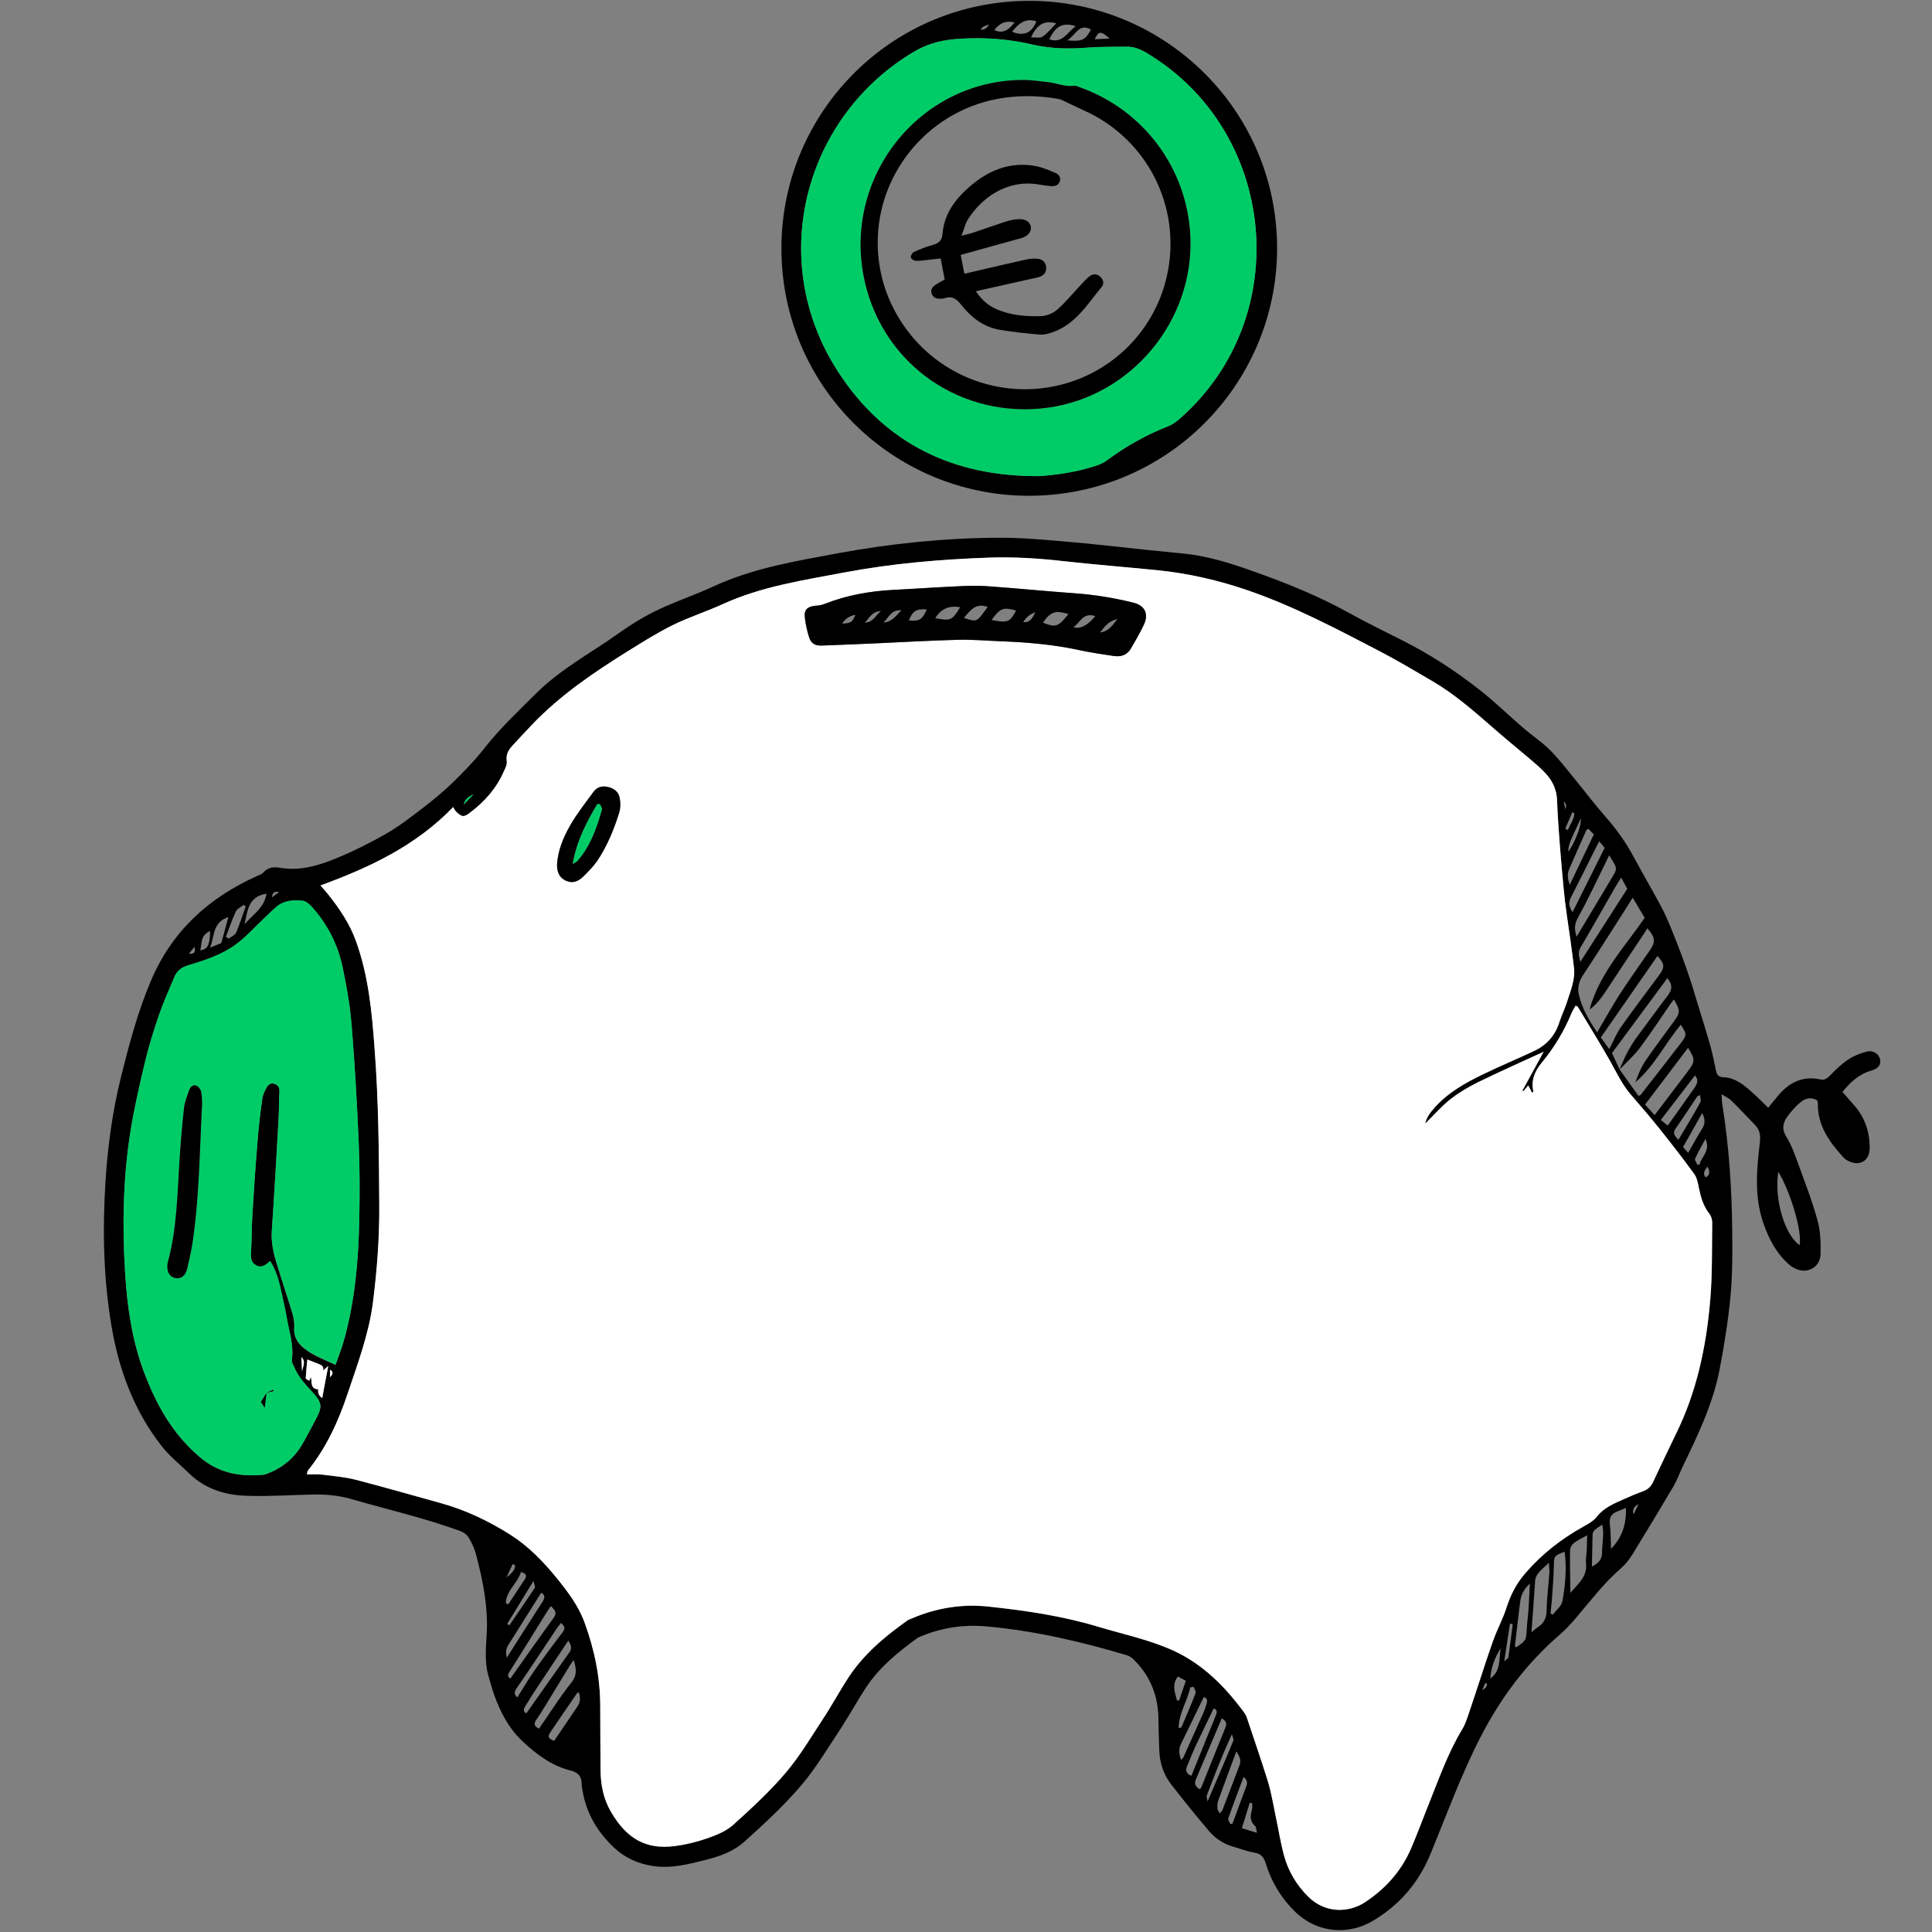 <svg width="500" height="500" viewBox="0 0 500 500" fill="none" xmlns="http://www.w3.org/2000/svg">
<rect x="0" y="0" width="500" height="500" fill="#808080" stroke="none"/>
<g clip-path="url(#clip0_4989_171)">
<path d="M483.101 272.148C481.377 272.611 479.649 273.297 478.184 274.302C476.47 275.426 474.995 276.935 473.532 278.411C472.801 279.148 472.199 279.575 471.093 279.353C466.38 278.328 462.834 280.271 459.965 283.806C459.186 284.734 458.451 285.64 457.613 286.678C456.17 285.285 454.916 283.997 453.57 282.807C451.375 280.83 449.113 278.885 445.953 278.784C444.765 278.74 444.305 278.127 444.09 277.036C443.669 274.933 443.215 272.818 442.66 270.724C441.607 267.063 440.485 263.435 439.364 259.807C438.499 256.889 437.622 254.005 436.621 251.152C435.396 247.656 434.07 244.181 432.676 240.739C431.819 238.594 430.872 236.437 429.778 234.378C427.545 230.226 425.133 226.104 422.889 221.929C420.83 218.082 418.36 214.598 415.461 211.319C412.617 208.098 410.046 204.634 407.282 201.29C405.276 198.834 403.339 196.29 401.081 194.065C399.001 191.977 396.508 190.364 394.289 188.453C390.482 185.192 386.903 181.654 382.957 178.57C376.713 173.64 370.032 169.308 362.9 165.719C358.357 163.419 353.767 161.197 349.305 158.72C341.17 154.194 332.611 150.759 323.866 147.69C318.073 145.626 312.209 143.818 306.041 143.238C302.952 142.937 299.863 142.635 296.763 142.311C289.802 141.583 282.876 140.754 275.902 140.17C270.047 139.663 264.147 139.121 258.305 139.163C244.365 139.241 230.491 140.675 216.798 143.189C205.906 145.225 194.973 147.003 184.772 151.708C180.632 153.629 176.276 155.154 172.093 156.985C167.797 158.87 163.795 161.253 159.987 163.987C152.863 169.026 145.128 173.136 138.846 179.356C134.23 183.947 129.529 188.357 125.475 193.485C123.017 196.657 120.17 199.599 117.27 202.427C114.86 204.771 112.252 206.932 109.59 208.981C106.496 211.346 103.424 213.757 100.069 215.692C95.819 218.138 91.349 220.356 86.84 222.203C82.264 224.083 77.473 225.455 72.41 224.569C70.811 224.305 69.317 224.436 68.148 225.827C67.759 226.235 67.138 226.448 66.585 226.685C53.989 232.31 44.453 241.027 39.034 253.885C35.645 261.86 33.426 270.248 31.342 278.626C29.114 287.518 27.891 296.596 27.295 305.763C26.523 318.345 26.75 330.866 28.874 343.286C30.773 354.537 34.713 365.175 41.867 374.278C43.926 376.903 46.611 379.035 49.001 381.363C53.242 385.473 58.528 387.001 64.144 387.123C69.758 387.302 75.395 386.886 81.014 386.784C84.29 386.719 87.537 387.001 90.749 387.91C96.392 389.545 102.107 390.98 107.773 392.605C111.398 393.622 115.043 394.796 118.608 396.036C119.623 396.356 120.754 397.037 121.276 397.898C122.158 399.337 122.889 400.986 123.296 402.652C124.938 409.001 126.254 415.423 125.996 422.098C125.848 425.86 125.317 429.695 126.334 433.455C126.829 435.19 127.301 436.935 127.898 438.649C129.529 443.172 131.694 447.357 135.288 450.693C138.913 454.096 142.84 457.024 147.784 458.243C149.682 458.725 150.559 459.805 150.534 461.732C150.535 462.315 150.669 462.945 150.781 463.53C151.771 469.386 154.72 474.223 158.952 478.198C161.696 480.802 165.077 482.296 168.9 482.913C173.764 483.672 178.329 482.408 182.947 481.257C186.519 480.357 190.019 479.019 192.711 476.567C197.763 472.018 202.817 467.356 207.241 462.19C211.046 457.764 214.068 452.629 217.321 447.745C219.64 444.223 221.683 440.472 223.992 436.927C227.432 431.62 232.248 427.683 237.318 423.985C237.659 423.711 238.087 423.618 238.472 423.434C243.873 421.188 249.551 420.392 255.271 420.908C267.697 422.025 279.822 424.841 291.787 428.426C292.478 428.651 293.118 429.178 293.624 429.714C297.884 433.981 299.794 439.203 299.807 445.165C299.826 447.765 299.946 450.344 300.021 452.946C300.128 456.253 301.126 459.274 303.141 461.865C306.34 465.945 309.573 469.98 312.92 473.906C314.533 475.772 316.549 477.142 318.946 477.857C320.843 478.394 322.735 479.156 324.658 479.46C326.435 479.749 327.079 480.69 327.566 482.234C329.036 487.001 331.548 491.214 335.139 494.718C341.241 500.631 349.281 500.594 355.051 497.257C361.966 493.233 367.075 487.407 370.151 479.942C374.366 469.741 378.102 459.352 383.197 449.481C388.385 439.398 394.985 430.584 403.51 423.182C405.025 421.876 406.42 420.432 407.693 418.909C411.51 414.449 415.04 409.738 419.519 405.851C420.681 404.851 421.658 403.58 422.478 402.272C426.062 396.453 429.557 390.62 433.053 384.732C433.978 383.18 434.594 381.443 435.364 379.798C439.295 371.62 443.304 363.432 445.03 354.419C446.234 348.154 447.249 341.841 447.849 335.475C448.366 329.982 448.357 324.435 448.302 318.909C448.196 307.746 447.494 296.617 445.692 285.57C445.602 284.974 445.625 284.325 445.557 283.192C446.754 283.953 447.555 284.292 448.116 284.885C450.197 286.916 452.198 289.07 454.233 291.179C455.487 292.467 455.651 293.916 455.45 295.705C454.627 302.594 453.994 309.474 456.257 316.249C457.703 320.5 459.661 324.367 463.104 327.33C463.965 328.085 465.187 328.667 466.284 328.81C468.914 329.081 471.077 327.326 471.162 324.538C471.227 321.647 471.148 318.632 470.381 315.861C468.974 310.76 467.069 305.84 465.266 300.9C464.433 298.633 463.624 296.299 462.35 294.27C461.075 292.298 461.374 290.656 462.537 289.018C463.539 287.624 464.695 286.322 466.028 285.214C467.235 284.193 468.778 283.873 470.286 284.763C470.358 285.089 470.477 285.338 470.461 285.595C470.366 291.331 473.461 295.543 477.054 299.518C477.438 299.973 478.004 300.286 478.548 300.553C481.395 301.859 483.822 300.367 483.869 297.207C483.916 292.883 482.586 289.049 479.652 285.814C478.718 284.789 477.862 283.754 476.83 282.582C478.93 279.997 481.154 277.963 484.311 277.067C486.148 276.55 486.863 275.487 486.552 274.137C486.263 272.776 484.758 271.718 483.101 272.148ZM425.649 237.543C420.372 245.171 413.875 252.048 411.383 261.26C413.167 259.992 414.421 258.255 415.609 256.494C418.967 251.365 422.37 246.271 425.784 241.143C425.98 240.855 426.143 240.555 426.328 240.245C428.415 242.579 428.505 243.757 426.938 246.004C424.288 249.823 421.583 253.642 419.032 257.552C417.068 260.655 415.293 263.862 413.325 267.189C411.35 264.218 409.435 261.08 408.606 257.423C408.222 255.746 408.567 254.083 409.594 252.51C413.517 246.584 417.272 240.6 421.094 234.639C421.499 233.973 421.892 233.342 422.539 232.311C423.67 234.214 424.605 235.821 425.649 237.543ZM421.135 230.011C417.129 236.227 413.145 242.431 409.011 248.902C408.59 247.438 408.328 246.425 409.046 245.194C412.125 240.004 415.06 234.744 418.084 229.497C418.5 228.799 418.973 228.101 419.563 227.126C420.171 228.223 420.626 229.061 421.135 230.011ZM418.071 224.174C418.275 224.66 418.193 225.42 417.927 225.853C414.732 231.265 411.47 236.653 408.021 242.408C407.396 240.458 407.444 239.103 408.429 237.383C410.819 233.078 412.898 228.587 415.076 224.188C415.495 223.378 415.88 222.555 416.441 221.344C417.169 222.578 417.75 223.328 418.071 224.174ZM415.277 219.429C412.482 225.039 409.78 230.437 406.973 236.08C406.089 234.753 405.852 233.617 406.539 232.262C408.668 228.109 410.741 223.955 412.826 219.767C413.139 219.201 413.454 218.579 413.884 217.735C414.498 218.497 414.981 219.043 415.277 219.429ZM411.052 214.48C411.481 214.913 411.944 215.358 412.494 215.929C410.464 220.173 408.458 224.351 406.252 228.985C405.698 227.417 405.575 226.227 406.045 225.059C407.499 221.645 409.03 218.276 410.528 214.896C410.598 214.752 410.79 214.688 411.052 214.48ZM405.941 220.418C405.776 219.608 406.13 218.255 407.003 216.358C407.633 215.002 408.253 213.623 409.14 211.756C409.223 213.909 407.742 217.615 405.941 220.418ZM407.437 210.46C407.429 212.129 406.262 213.353 405.752 214.845C405.542 214.696 405.343 214.569 405.11 214.43C405.719 213.029 406.317 211.605 406.904 210.215C407.082 210.297 407.259 210.378 407.437 210.46ZM404.69 207.441C405.317 207.901 405.458 208.564 405.113 209.432C404.947 208.679 404.857 208.139 404.69 207.441ZM122.514 205.613C121.748 206.395 121.005 207.166 120.022 208.191C120.245 207.067 121.075 206.208 122.514 205.613ZM72.225 230.875C71.623 231.301 71.077 231.729 70.373 232.232C70.454 231.045 71.072 230.593 72.225 230.875ZM68.977 231.288C68.392 235.009 65.333 236.748 63.28 239.199C64.06 235.829 64.176 231.998 68.977 231.288ZM63.036 234.208C63.225 234.312 63.402 234.45 63.59 234.554C62.774 236.859 62.047 239.177 61.086 241.413C60.782 242.057 59.822 242.432 59.163 242.914C58.942 242.742 58.687 242.614 58.465 242.442C59.302 240.238 60.039 237.999 61.032 235.887C61.348 235.153 62.353 234.756 63.036 234.208ZM59.11 237.332C58.46 239.696 57.907 241.737 57.269 244.068C56.659 244.303 55.834 244.67 54.388 245.249C55.557 242.054 55.048 238.661 59.11 237.332ZM54.368 240.901C54.357 244.487 53.764 245.63 51.851 245.989C52.334 242.344 52.416 242.11 54.368 240.901ZM50.333 245.02C50.6 246.336 50.42 246.949 48.887 246.821C49.426 246.147 49.816 245.684 50.333 245.02ZM69.715 381.16C69.162 381.397 68.596 381.667 68.001 381.701C61.982 382.188 56.582 381.296 51.627 377.029C44.562 371.02 40.397 363.46 37.212 354.988C34.137 346.686 32.917 338.136 32.385 329.341C31.644 317.315 31.833 305.317 33.68 293.415C34.635 287.269 36.038 281.186 37.473 275.116C38.459 270.953 39.758 266.808 41.158 262.698C42.318 259.368 43.78 256.144 45.141 252.885C45.844 251.272 47.004 250.385 48.752 249.856C53.116 248.521 57.549 247.098 61.256 244.329C63.781 242.402 65.911 239.997 68.251 237.797C69.381 236.73 70.466 235.629 71.651 234.619C73.61 233.017 75.978 232.914 78.306 233.134C79.179 233.217 80.116 234.074 80.764 234.792C84.851 239.336 87.5 244.65 88.724 250.588C89.701 255.312 90.577 260.113 90.958 264.927C91.788 275.161 92.383 285.425 92.82 295.709C93.12 302.505 93.093 309.374 92.967 316.152C92.738 326.67 91.816 337.075 88.926 347.199C88.384 349.207 87.597 351.109 86.817 353.258C83.805 351.837 80.864 350.799 78.457 348.784C76.878 347.456 75.978 345.804 76.143 343.588C76.221 342.413 76.031 341.143 75.693 340.028C74.341 335.566 72.842 331.147 71.5 326.708C70.698 324.038 70.141 321.417 70.339 318.574C71.001 308.903 71.528 299.242 72.088 289.592C72.222 287.253 72.186 284.91 72.308 282.604C72.349 281.585 72.015 280.884 71.101 280.543C70.099 280.189 69.36 280.736 68.964 281.536C68.476 282.435 68.009 283.435 67.878 284.441C67.35 288.107 66.912 291.786 66.653 295.491C66.108 301.858 65.676 308.226 65.311 314.618C65.132 317.618 65.142 320.667 64.997 323.678C64.903 325.111 64.742 326.52 66.116 327.419C67.556 328.341 68.727 327.476 69.903 326.388C72.168 329.969 72.592 333.708 73.445 337.298C73.954 339.47 74.272 341.706 74.769 343.911C75.414 346.601 75.902 349.31 75.514 352.105C75.438 352.585 75.831 353.119 76.046 353.627C77.021 356.076 78.734 358.034 80.493 359.914C83.516 363.161 83.569 363.969 81.421 367.909C80.526 369.585 79.643 371.284 78.715 372.949C76.683 376.723 73.771 379.529 69.715 381.16ZM80.48 356.395C80.294 356.762 80.154 357.05 80.014 357.339C79.682 357.109 79.125 356.875 79.118 356.685C79.192 355.095 79.389 353.529 79.545 351.818C80.713 352.287 81.727 352.663 82.728 353.073C83.395 353.365 83.892 353.822 83.596 354.657C83.88 354.438 84.154 354.197 84.963 353.505C84.356 356.598 83.894 359.123 83.396 361.803C82.587 361.274 82.186 360.549 82.373 359.544C80.277 359.462 80.746 357.767 80.48 356.395ZM78.163 354.976L77.998 351.196C79.286 352.441 78.31 353.712 78.163 354.976ZM85.461 354.433C86.566 355.349 85.872 355.874 85.38 356.415C85.39 355.855 85.423 355.284 85.461 354.433ZM138.066 409.145C138.283 410.124 138.565 410.655 138.414 410.922C136.257 414.2 134.011 417.41 131.809 420.655C131.632 420.517 131.455 420.379 131.278 420.242C133.429 416.716 135.592 413.158 138.066 409.145ZM134.824 406.835C136.107 407.194 136.467 407.716 135.809 408.724C134.401 410.895 132.948 413.032 131.54 415.204C131.329 415.11 131.117 415.017 130.906 414.923C130.955 411.652 133.961 409.8 134.824 406.835ZM131.075 408.236C131.601 407.069 132.138 405.924 132.675 404.78C132.897 404.896 133.098 404.967 133.32 405.083C133.293 406.539 132.123 407.347 131.075 408.236ZM131.604 425.638C134.4 421.194 137.184 416.783 140.073 412.184C141.172 412.797 141 413.601 140.411 414.521C138.472 417.501 136.611 420.471 134.695 423.44C133.586 425.191 132.489 426.908 131.16 429.014C130.784 427.528 131.015 426.557 131.604 425.638ZM131.739 432.845C132.734 431.205 133.795 429.643 134.778 428.036C137.112 424.312 139.423 420.599 141.724 416.864C141.944 416.509 142.208 416.189 142.588 415.646C143.544 416.661 144.238 417.357 143.386 418.54C139.6 423.762 135.892 429.031 132.092 434.398C131.435 434.129 131.357 433.5 131.739 432.845ZM133.658 436.981C134.695 435.487 135.71 434.003 136.736 432.486C139.192 428.843 141.626 425.154 144.049 421.499C144.394 421.001 144.762 420.548 145.175 420.018C146.181 420.786 146.337 421.462 145.59 422.457C143.05 425.751 140.589 429.092 138.227 432.468C136.684 434.648 135.386 436.933 133.896 439.282C132.913 438.503 133.139 437.756 133.658 436.981ZM135.939 441.582C136.876 440.053 137.824 438.489 138.85 436.972C141.539 432.885 144.283 428.799 147.063 424.612C147.773 425.633 148.149 426.536 147.332 427.676C143.624 432.888 139.95 438.112 136.207 443.425C135.221 442.813 135.58 442.17 135.939 441.582ZM139.509 447.372C138.465 446.872 138.038 446.27 138.651 445.284C139.137 444.497 139.722 443.745 140.22 442.925C142.637 438.967 145.054 435.009 147.471 431.052C147.69 430.697 147.944 430.354 148.44 429.59C149.28 432.048 149.306 433.673 147.825 435.518C145.346 438.589 143.221 441.936 140.974 445.202C140.468 445.887 140.028 446.597 139.509 447.372ZM143.409 450.534C142.351 450.123 141.474 449.682 142.395 448.353C144.724 444.91 147.064 441.489 149.415 438.09C149.416 438.034 149.561 438.048 149.808 438.041C150.244 439.304 150.222 440.48 149.461 441.621C147.467 444.544 145.473 447.467 143.409 450.534ZM305.624 451.353C307.582 447.365 309.529 443.354 311.511 439.243C312.306 439.335 312.563 439.99 312.288 440.87C312.025 441.773 311.728 442.665 311.331 443.52C309.658 447.29 307.973 451.036 306.266 454.793C306.195 454.994 305.957 455.135 305.66 455.444C305.149 453.967 304.96 452.697 305.624 451.353ZM308.038 436.682C308.319 436.631 308.611 436.603 308.926 436.564C309.106 437.116 309.588 437.774 309.423 438.186C308.28 441.147 307.015 444.082 305.761 446.985C305.703 447.096 305.456 447.103 305.027 447.252C305.077 443.342 307.311 440.222 308.038 436.682ZM304.589 440.05C304.144 438.07 303.138 436.08 304.838 433.88C305.471 434.216 306.104 434.552 306.892 434.981C306.287 436.797 305.718 438.456 305.149 440.116C304.97 440.09 304.768 440.076 304.589 440.05ZM307.199 457.096C307.903 455.428 308.573 453.747 309.311 452.091C310.886 448.757 312.518 445.424 314.104 442.113C315.073 442.511 314.971 443.17 314.689 443.86C312.585 449.056 310.459 454.263 308.33 459.581C306.984 459.031 306.73 458.208 307.199 457.096ZM309.479 460.532C311.684 455.315 313.911 450.088 316.198 444.694C317.273 445.374 317.575 446.007 317.164 447.008C315.05 452.181 312.98 457.389 310.887 462.608C310.84 462.741 310.659 462.828 310.43 463.048C309.5 462.437 308.974 461.744 309.479 460.532ZM312.524 466.211C312.384 465.335 312.178 464.961 312.306 464.706C314.31 459.419 316.348 454.143 318.812 448.83C318.948 449.404 319.361 450.095 319.174 450.518C317.095 455.591 314.927 460.595 312.524 466.211ZM315.696 469.305C315.425 468.796 315.095 468.454 315.08 468.072C315.036 467.399 315.039 466.648 315.252 466.047C316.753 461.916 318.275 457.831 319.975 453.244C320.878 454.728 321.254 455.631 320.806 456.789C319.344 460.651 317.882 464.514 316.409 468.354C316.303 468.654 316.029 468.896 315.696 469.305ZM323.988 468.398C323.522 469.981 323.45 471.403 324.863 472.616C325.106 472.834 325.074 473.348 325.291 474.327C323.753 473.84 322.693 473.541 321.389 473.137C322.093 470.83 322.772 468.702 323.428 466.584C323.652 466.588 323.853 466.603 324.066 466.641C324.066 467.223 324.167 467.841 323.988 468.398ZM322.531 462.321C321.329 465.505 320.159 468.7 318.978 471.929C318.786 471.993 318.629 472.013 318.437 472.076C318.233 471.591 317.739 471.022 317.869 470.654C319.09 467.101 320.433 463.629 321.837 459.877C322.909 460.726 322.827 461.486 322.531 462.321ZM384.579 436.663C384.474 436.852 384.203 436.981 383.577 437.475C383.987 436.529 384.175 436.051 384.363 435.572C384.541 435.654 384.719 435.736 384.886 435.795C384.769 436.073 384.729 436.397 384.579 436.663ZM385.686 434.386C385.897 431.509 386.864 428.938 388.376 426.578C387.866 429.292 388.526 432.419 385.686 434.386ZM389.3 429.967C389.827 426.357 390.299 423.273 390.794 420.177C391.017 420.237 391.263 420.286 391.486 420.346C391.141 423.232 390.762 426.105 390.351 428.966C390.324 429.201 389.928 429.362 389.3 429.967ZM392.395 426.324C392.263 426.221 392.041 426.105 392.054 426.016C392.531 422.068 392.929 418.131 393.473 414.207C393.692 412.687 394.345 411.32 395.92 409.847C395.792 412.489 395.707 414.639 395.557 416.71C395.448 418.344 395.204 419.987 395.118 421.61C394.986 424.476 394.973 424.566 392.395 426.324ZM400.276 416.76C400.229 418.698 399.621 420.043 398.032 421.079C397.567 421.385 397.145 421.78 396.337 422.416C396.694 417.637 397.007 413.463 397.276 409.254C397.429 407.072 399.207 406.14 400.842 404.443C400.92 405.655 401.04 406.43 400.97 407.213C400.742 410.403 400.302 413.555 400.276 416.76ZM404.346 414.4C404.109 415.651 402.745 416.692 401.905 417.842L401.27 417.618C401.385 416.23 401.579 414.833 401.672 413.456C401.858 410.703 402.077 407.961 402.14 405.183C402.162 402.786 402.21 402.596 404.92 401.58C405.513 405.904 405.108 410.178 404.346 414.4ZM406.427 412.241C406.374 408.407 406.262 404.797 406.317 401.246C406.307 400.584 406.781 399.775 407.282 399.369C408.182 398.634 409.312 398.15 410.752 397.324C410.712 398.87 410.703 399.957 410.66 401.032C410.593 402.229 410.346 403.458 410.459 404.625C410.831 408.139 408.297 409.932 406.427 412.241ZM411.98 405.425C412.045 402.535 412.083 399.88 412.155 397.237C412.215 395.792 413.533 395.468 414.649 394.547C415.23 397.101 414.605 399.342 414.619 401.584C414.654 403.344 413.926 404.496 411.98 405.425ZM416.932 400.84C416.829 398.53 416.89 396.447 416.625 394.436C416.409 392.763 417.032 391.799 418.468 391.197C419.157 390.895 419.868 390.639 420.795 390.252C420.931 394.434 419.812 397.911 416.932 400.84ZM422.783 391.912C422.408 390.74 422.832 389.862 424.054 389.279C423.505 390.457 423.191 391.079 422.783 391.912ZM439.689 307.506C440.184 309.879 440.825 312.154 442.381 314.131C442.896 314.746 443.136 315.714 443.133 316.52C443.044 323.086 443.18 329.655 442.644 336.212C441.632 348.409 439.146 360.31 433.614 371.418C431.655 375.462 429.729 379.518 427.815 383.597C427.278 384.742 426.478 385.512 425.248 385.961C423.532 386.558 421.882 387.29 420.208 388.034C417.664 389.165 415.111 390.218 413.274 392.539C412.4 393.678 411.007 394.426 409.715 395.154C404.163 398.249 399.215 402.083 395.01 406.894C392.617 409.564 391.025 412.572 389.93 415.982C388.965 419.024 387.399 421.854 386.345 424.883C384.274 430.73 382.448 436.681 380.432 442.585C379.851 444.278 379.347 446.073 378.41 447.603C374.581 453.956 372.209 460.918 369.458 467.727C368.036 471.265 366.736 474.828 365.236 478.32C362.681 484.315 358.457 488.969 353.066 492.459C349.185 494.923 343.2 495.365 338.695 490.993C335.568 487.935 333.426 484.322 332.303 480.167C331.412 476.845 330.892 473.429 330.159 470.032C329.53 467.085 329.059 464.062 328.192 461.2C326.458 455.589 324.531 450.041 322.672 444.461C322.545 444.078 322.328 443.682 322.077 443.33C317.155 436.631 311.499 430.838 303.784 427.25C297.424 424.346 290.655 422.971 284.065 420.983C274.82 418.207 265.293 416.817 255.78 415.807C248.988 415.082 242.307 416.162 235.966 418.885C235.57 419.046 235.142 419.195 234.789 419.446C228.96 423.59 223.539 428.122 219.591 434.17C217.272 437.693 215.285 441.445 212.943 444.978C209.873 449.664 206.968 454.576 203.334 458.837C199.23 463.684 194.473 468.037 189.74 472.324C187.984 473.884 185.6 474.883 183.342 475.684C180.51 476.676 177.535 477.43 174.546 477.802C167.128 478.735 162.192 475.846 158.159 468.972C156.214 465.654 155.496 462.056 155.442 458.278C155.388 452.753 155.379 447.206 155.358 441.692C155.374 434.162 153.861 426.918 151.278 419.88C149.709 415.605 146.984 411.993 144.145 408.491C140.647 404.193 136.786 400.18 132.087 397.205C126.523 393.7 120.6 390.838 114.196 389.066C106.778 387.029 99.383 384.869 91.94 382.955C89.194 382.268 86.328 382.026 83.52 381.674C82.256 381.528 80.931 381.606 79.451 381.59C79.56 381.178 79.533 380.83 79.705 380.609C84.457 374.732 87.542 367.984 89.916 360.911C92.528 353.113 95.452 345.388 96.523 337.215C97.588 328.796 98.237 320.38 98.171 311.862C98.087 298.302 97.991 284.718 96.942 271.174C96.262 261.894 95.37 252.577 92.171 243.668C90.541 239.089 87.877 235.198 84.941 231.493C84.338 230.754 83.734 230.071 82.954 229.194C95.723 224.513 107.622 218.941 117.306 208.905C117.643 209.493 117.771 209.821 118.025 210.061C119.535 211.477 119.992 211.619 121.584 210.415C125.371 207.58 128.485 204.094 130.394 199.713C130.802 198.88 131.292 197.869 131.162 197.015C130.861 195.104 131.792 193.911 132.913 192.709C134.514 191 136.082 189.28 137.695 187.594C145.048 179.892 153.791 173.996 162.742 168.417C166.497 166.097 170.23 163.732 174.19 161.785C178.377 159.73 182.867 158.308 187.107 156.366C197.15 151.793 207.966 150.181 218.622 148.174C231.011 145.839 243.489 144.794 256.055 144.345C262.428 144.133 268.813 144.527 275.19 145.256C283.258 146.151 291.376 146.799 299.423 147.592C307.538 148.408 315.432 150.218 323.153 152.888C335.007 156.998 345.978 162.807 357.028 168.55C361.615 170.94 366.084 173.608 370.554 176.22C376.4 179.619 381.476 184.079 386.573 188.529C389.541 191.137 392.623 193.634 395.659 196.21C396.907 197.251 398.176 198.339 399.332 199.48C401.469 201.568 402.861 203.901 402.979 207.176C403.287 214.745 403.976 222.355 404.676 229.932C405.086 234.455 405.831 238.984 406.465 243.512C406.769 245.837 407.086 248.128 407.357 250.442C407.734 253.676 406.402 256.532 405.495 259.519C404.925 261.235 404.132 262.89 403.561 264.606C402.5 268.027 400.279 270.476 397.111 271.988C392.734 274.051 388.259 275.91 383.925 278.007C379.241 280.244 374.709 282.797 371.215 286.769C370.184 287.927 369.254 289.121 368.829 290.85C371.137 288.583 373.096 286.343 375.349 284.545C377.511 282.846 379.937 281.41 382.405 280.177C387.949 277.473 393.626 274.93 399.506 272.233C397.569 275.739 395.793 279.002 394.005 282.299C394.105 282.334 394.182 282.38 394.271 282.449C394.638 281.996 395.005 281.543 395.521 280.936C395.998 281.819 396.258 282.305 396.528 282.87C396.666 282.693 396.881 282.563 396.849 282.495C396.196 279.615 397.215 277.268 399.005 275.081C402.228 271.183 404.808 266.925 406.722 262.264C407.004 261.574 407.43 260.954 407.79 260.311C408.09 260.473 408.325 260.5 408.356 260.623C411.163 265.279 414.037 269.902 416.708 274.622C418.358 277.554 419.759 280.605 421.975 283.21C424.401 286.021 426.827 288.832 429.151 291.72C432.329 295.698 435.472 299.721 438.468 303.842C439.19 304.83 439.444 306.235 439.689 307.506ZM441.468 304.713C440.435 303.597 441.336 302.75 441.902 301.897C442.387 302.914 442.795 303.885 441.468 304.713ZM439.86 301.345C439.68 301.376 439.477 301.417 439.275 301.458C439.072 300.917 438.534 300.257 438.687 299.879C439.424 298.222 440.362 296.637 441.361 294.772C442.785 297.811 440.313 299.269 439.86 301.345ZM440.374 292.356C439.151 294.217 438.138 296.227 436.899 298.346C436.416 297.799 435.988 297.31 435.57 296.843C437.24 293.88 438.851 291.085 440.521 288.067C441.399 289.73 441.297 290.972 440.374 292.356ZM440.034 285.301C438.259 288.508 436.362 291.635 434.36 295.006C433.438 293.947 432.799 293.308 433.617 292.113C435.552 289.357 437.376 286.543 439.244 283.763C439.336 283.664 439.539 283.623 439.991 283.407C440.022 284.169 440.3 284.869 440.034 285.301ZM438.684 281.31C436.415 284.587 434.102 287.773 431.614 291.293C430.797 290.628 430.266 290.215 429.813 289.849C432.767 285.968 435.674 282.221 438.65 278.329C439.607 279.343 439.296 280.38 438.684 281.31ZM436.843 277.221C434.027 280.925 431.223 284.596 428.211 288.588C427.332 287.62 426.618 286.822 425.739 285.854C429.52 280.912 433.153 276.069 436.866 271.159C438.738 274.207 438.74 274.677 436.843 277.221ZM431.542 257.74C428.899 261.167 426.412 264.687 423.814 268.148C421.802 270.802 420.346 273.746 419.157 276.784C420.895 274.954 422.867 273.208 424.419 271.162C427.145 267.501 429.672 263.658 432.265 259.894C432.541 259.484 432.862 259.109 433.207 258.667C434.925 261.566 434.882 262.058 433.133 264.448C430.682 267.811 428.199 271.106 425.837 274.538C424.718 276.21 423.931 278.112 423.233 280.084C428.166 275.924 430.921 270.056 434.992 265.198C436.583 267.658 436.59 267.904 434.993 269.972C431.558 274.415 428.122 278.859 424.654 283.291C424.573 283.413 424.393 283.444 424.031 283.616C422.425 281.358 420.807 279.077 419.168 276.806C418.489 275.326 417.809 273.902 417.184 272.535C421.968 266.087 426.707 259.661 431.515 253.146C432.974 254.92 432.736 256.226 431.542 257.74ZM429.204 252.611C425.881 257.057 422.57 261.47 419.368 265.996C418.273 267.602 417.532 269.482 416.474 271.514C415.632 270.334 414.921 269.369 414.287 268.506C419.229 261.399 424.08 254.392 428.942 247.407C430.92 249.571 430.883 250.366 429.204 252.611ZM465.733 322.245C461.869 319.565 459.124 310.383 460.21 303.231C463.55 308.77 466.444 318.963 465.733 322.245Z" fill="black"/>
<path d="M399.309 199.434C398.153 198.293 396.884 197.206 395.636 196.164C392.6 193.588 389.518 191.091 386.55 188.483C381.452 184.033 376.377 179.573 370.531 176.174C366.061 173.562 361.591 170.894 357.005 168.505C345.954 162.761 334.984 156.952 323.13 152.842C315.408 150.172 307.514 148.362 299.4 147.546C291.353 146.753 283.235 146.105 275.167 145.211C268.789 144.481 262.405 144.087 256.032 144.299C243.465 144.748 230.988 145.793 218.599 148.128C207.943 150.135 197.126 151.747 187.084 156.32C182.843 158.262 178.354 159.684 174.167 161.739C170.207 163.686 166.473 166.051 162.719 168.371C153.768 173.95 145.025 179.846 137.672 187.548C136.059 189.234 134.491 190.955 132.89 192.663C131.768 193.865 130.838 195.058 131.139 196.969C131.269 197.823 130.779 198.834 130.371 199.667C128.462 204.048 125.347 207.534 121.561 210.369C119.969 211.574 119.512 211.431 118.002 210.015C117.748 209.775 117.62 209.448 117.283 208.859C107.599 218.896 95.7 224.467 82.931 229.148C83.711 230.025 84.315 230.708 84.918 231.447C87.854 235.152 90.518 239.043 92.148 243.622C95.347 252.532 96.239 261.848 96.919 271.128C97.968 284.672 98.064 298.256 98.148 311.817C98.214 320.334 97.564 328.75 96.5 337.169C95.429 345.342 92.504 353.067 89.893 360.865C87.519 367.938 84.433 374.686 79.682 380.563C79.51 380.784 79.537 381.132 79.428 381.545C80.908 381.56 82.233 381.482 83.497 381.628C86.305 381.98 89.171 382.222 91.917 382.909C99.36 384.823 106.754 386.983 114.173 389.02C120.577 390.792 126.5 393.654 132.064 397.159C136.763 400.134 140.624 404.147 144.121 408.445C146.961 411.947 149.686 415.559 151.255 419.834C153.837 426.872 155.351 434.116 155.335 441.646C155.356 447.16 155.365 452.707 155.419 458.232C155.472 462.01 156.191 465.609 158.136 468.927C162.168 475.8 167.105 478.689 174.522 477.757C177.512 477.384 180.486 476.63 183.319 475.638C185.577 474.838 187.961 473.838 189.717 472.278C194.45 467.991 199.207 463.638 203.311 458.792C206.945 454.531 209.85 449.618 212.92 444.932C215.262 441.399 217.249 437.647 219.568 434.124C223.515 428.076 228.937 423.544 234.766 419.401C235.118 419.149 235.547 419 235.943 418.839C242.284 416.116 248.964 415.036 255.757 415.762C265.27 416.771 274.797 418.162 284.041 420.937C290.631 422.925 297.401 424.301 303.761 427.204C311.476 430.792 317.132 436.585 322.054 443.284C322.305 443.636 322.522 444.032 322.649 444.416C324.508 449.996 326.434 455.543 328.169 461.155C329.036 464.016 329.506 467.039 330.136 469.986C330.869 473.384 331.388 476.799 332.28 480.121C333.402 484.276 335.544 487.889 338.672 490.948C343.177 495.319 349.162 494.877 353.042 492.413C358.433 488.923 362.657 484.269 365.213 478.274C366.713 474.782 368.013 471.219 369.435 467.681C372.186 460.872 374.558 453.91 378.387 447.557C379.324 446.027 379.828 444.232 380.409 442.539C382.425 436.635 384.251 430.684 386.322 424.837C387.376 421.808 388.942 418.978 389.907 415.936C391.002 412.527 392.594 409.518 394.987 406.849C399.191 402.037 404.14 398.203 409.692 395.108C410.984 394.38 412.377 393.632 413.25 392.493C415.088 390.172 417.641 389.12 420.185 387.988C421.859 387.245 423.509 386.512 425.225 385.915C426.455 385.466 427.255 384.696 427.792 383.551C429.706 379.472 431.632 375.416 433.591 371.372C439.123 360.264 441.609 348.363 442.62 336.166C443.157 329.609 443.021 323.04 443.109 316.475C443.113 315.668 442.873 314.7 442.358 314.086C440.802 312.108 440.16 309.833 439.666 307.46C439.421 306.189 439.166 304.784 438.445 303.796C435.449 299.675 432.305 295.652 429.128 291.674C426.804 288.786 424.378 285.975 421.952 283.164C419.736 280.559 418.335 277.508 416.685 274.576C414.014 269.856 411.139 265.233 408.333 260.578C408.302 260.454 408.067 260.427 407.767 260.265C407.407 260.908 406.981 261.528 406.699 262.218C404.785 266.88 402.205 271.137 398.982 275.035C397.192 277.222 396.173 279.569 396.826 282.449C396.858 282.517 396.643 282.648 396.505 282.824C396.235 282.259 395.975 281.773 395.498 280.89C394.982 281.497 394.615 281.95 394.248 282.403C394.159 282.335 394.082 282.288 393.981 282.253C395.769 278.956 397.546 275.693 399.483 272.187C393.602 274.884 387.926 277.428 382.382 280.131C379.914 281.364 377.488 282.8 375.326 284.499C373.072 286.297 371.113 288.537 368.806 290.804C369.231 289.075 370.161 287.881 371.192 286.723C374.686 282.751 379.229 280.22 383.902 277.961C388.236 275.864 392.71 274.005 397.088 271.943C400.256 270.43 402.477 267.982 403.538 264.56C404.108 262.844 404.902 261.189 405.472 259.473C406.379 256.486 407.711 253.63 407.333 250.396C407.062 248.083 406.746 245.791 406.442 243.466C405.808 238.939 405.062 234.409 404.653 229.886C403.953 222.309 403.264 214.699 402.956 207.13C402.838 203.856 401.446 201.522 399.309 199.434ZM160.384 206.543C160.608 207.768 160.605 209.158 160.235 210.361C158.865 214.707 157.138 218.946 154.577 222.778C153.552 224.239 152.261 225.55 150.958 226.838C149.748 228.026 148.277 228.729 146.52 227.958C144.685 227.141 144.142 225.596 144.165 223.725C144.391 220.008 145.821 216.661 147.606 213.532C149.321 210.548 151.479 207.852 153.505 205.053C154.38 203.803 155.6 203.331 157.13 203.627C158.784 203.948 160.102 204.845 160.384 206.543ZM296.032 161.673C295.062 163.774 293.836 165.803 292.688 167.822C291.703 169.541 290.079 170.039 288.257 169.771C285.26 169.315 282.252 168.892 279.303 168.245C272.603 166.782 265.807 166.224 258.983 165.957C255.274 165.813 251.557 165.478 247.855 165.58C240.855 165.758 233.884 166.172 226.893 166.485C222.123 166.681 217.398 166.911 212.641 167.073C210.835 167.13 209.838 166.44 209.342 164.762C208.888 163.286 208.546 161.756 208.339 160.217C207.971 157.7 208.806 156.829 212.015 156.685C212.106 156.642 212.803 156.531 213.436 156.284C219.117 154.043 225.058 152.983 231.13 152.665C237.359 152.327 243.556 151.922 249.785 151.64C252.018 151.546 254.271 151.608 256.521 151.782C263.665 152.313 270.806 153.011 277.973 153.531C283.147 153.891 288.233 154.71 293.278 155.965C296.27 156.702 297.351 158.85 296.032 161.673Z" fill="white"/>
<path d="M122.514 205.612C121.737 206.372 121.005 207.166 120.022 208.19C120.244 207.066 121.075 206.207 122.514 205.612Z" fill="#00CC67"/>
<path d="M85.38 356.414C85.39 355.854 85.423 355.283 85.461 354.432C86.588 355.338 85.872 355.874 85.38 356.414Z" fill="white"/>
<path d="M78.173 354.999L77.997 351.197C79.297 352.463 78.297 353.746 78.173 354.999Z" fill="white"/>
<path d="M84.96 353.503C84.354 356.597 83.892 359.121 83.394 361.802C82.562 361.283 82.183 360.547 82.381 359.565C80.308 359.472 80.754 357.788 80.478 356.393C80.28 356.793 80.162 357.071 80.012 357.338C79.69 357.13 79.134 356.896 79.126 356.706C79.201 355.116 79.375 353.561 79.531 351.849C80.699 352.318 81.713 352.695 82.714 353.105C83.382 353.397 83.877 353.854 83.582 354.689C83.889 354.459 84.162 354.218 84.949 353.537L84.96 353.503Z" fill="white"/>
<path d="M90.958 264.87C90.577 260.056 89.679 255.266 88.724 250.532C87.5 244.593 84.841 239.257 80.765 234.735C80.116 234.018 79.179 233.161 78.306 233.078C75.978 232.858 73.587 232.972 71.629 234.573C70.444 235.583 69.358 236.684 68.228 237.751C65.889 239.951 63.759 242.356 61.223 244.261C57.516 247.03 53.094 248.476 48.719 249.788C46.971 250.317 45.8 251.181 45.13 252.806C43.769 256.065 42.285 259.299 41.147 262.619C39.748 266.729 38.448 270.874 37.463 275.037C36.027 281.107 34.624 287.19 33.669 293.336C31.833 305.26 31.622 317.27 32.362 329.296C32.917 338.08 34.115 346.64 37.213 354.932C40.397 363.404 44.573 370.986 51.615 377.006C56.56 381.251 61.959 382.142 67.989 381.678C68.573 381.621 69.15 381.374 69.726 381.126C73.759 379.506 76.694 376.689 78.726 372.915C79.654 371.251 80.537 369.552 81.432 367.875C83.569 363.913 83.527 363.128 80.504 359.88C78.734 357.977 77.055 356.031 76.057 353.593C75.842 353.085 75.471 352.541 75.547 352.06C75.902 349.254 75.448 346.556 74.792 343.844C74.294 341.639 73.977 339.403 73.479 337.254C72.626 333.664 72.202 329.925 69.925 326.321C68.75 327.409 67.579 328.274 66.139 327.352C64.742 326.464 64.926 325.044 64.997 323.622C65.176 320.622 65.132 317.562 65.311 314.562C65.699 308.159 66.109 301.801 66.642 295.412C66.935 291.719 67.373 288.04 67.89 284.351C67.998 283.356 68.499 282.368 68.964 281.479C69.372 280.646 70.099 280.132 71.124 280.476C72.037 280.817 72.372 281.517 72.32 282.514C72.176 284.831 72.234 287.163 72.1 289.503C71.551 299.175 71.024 308.836 70.351 318.484C70.153 321.327 70.698 323.981 71.512 326.618C72.854 331.057 74.353 335.476 75.716 339.961C76.054 341.076 76.243 342.346 76.155 343.498C75.968 345.725 76.868 347.377 78.469 348.694C80.876 350.709 83.817 351.747 86.829 353.168C87.599 350.997 88.385 349.094 88.938 347.109C91.817 336.963 92.74 326.558 92.979 316.062C93.117 309.251 93.132 302.416 92.844 295.586C92.407 285.302 91.812 275.038 90.971 264.781L90.958 264.87ZM52.284 286.058C51.642 298.272 51.569 310.049 49.805 321.716C49.472 323.929 48.961 326.117 48.449 328.304C48.011 330.179 46.84 331.043 45.376 330.771C43.945 330.51 43.185 329.208 43.309 327.372C43.347 327.104 43.363 326.846 43.446 326.613C45.746 318.103 45.908 309.365 46.44 300.645C46.728 296.011 47.117 291.356 47.629 286.726C47.792 285.205 48.414 283.714 48.912 282.255C49.197 281.397 49.896 280.592 50.831 280.978C51.399 281.179 51.977 282.041 52.088 282.681C52.334 283.952 52.254 285.239 52.294 286.08L52.284 286.058ZM68.943 360.515C68.943 360.515 68.977 360.471 68.966 360.449C69.554 360.224 70.119 359.954 70.697 359.65C70.751 359.763 70.749 359.875 70.803 359.988C70.194 360.168 69.597 360.314 68.977 360.471C68.977 360.471 68.955 360.482 68.943 360.515C68.866 361.635 68.722 362.73 68.513 364.329C67.968 363.479 67.761 363.161 67.51 362.81C68.029 362.034 68.492 361.258 68.932 360.493L68.943 360.515Z" fill="#00CC67"/>
<path d="M263.429 0.284C227.999 1.908 200.712 31.814 202.298 67.197C203.869 102.726 234.022 129.853 269.261 128.238C304.691 126.615 332.023 96.687 330.448 61.326C328.862 25.999 298.836 -1.328 263.429 0.284ZM287.178 9.985L283.317 10.163C284.321 8.018 284.85 7.904 287.178 9.985ZM282.332 7.635C280.948 10.322 280.064 10.8 276.225 10.44C278.472 8.978 279.269 5.933 282.332 7.635ZM278.39 6.769C276.128 8.432 274.929 11.392 271.566 10.167C273.165 6.766 275.001 5.723 278.39 6.769ZM273.369 6.03C272.135 7.286 271.124 8.601 269.818 9.475C269.125 9.944 267.92 9.631 266.831 9.679C268.397 6.267 270.233 5.224 273.369 6.03ZM268.209 5.524C267.078 8.507 264.906 9.488 261.936 8.214C263.567 6.159 265.334 4.565 268.209 5.524ZM262.587 5.794C261.14 7.595 259.771 8.859 257.324 7.807C258.578 6.07 260.13 5.246 262.587 5.794ZM254.481 6.916C254.9 6.688 255.329 6.539 255.916 6.314C255.502 7.271 254.784 7.725 253.761 7.677C254.07 7.335 254.22 7.069 254.481 6.916ZM305.606 108.107C304.649 108.953 303.579 109.797 302.415 110.269C296.655 112.52 291.329 115.508 286.372 119.207C285.496 119.875 284.389 120.293 283.351 120.621C278.727 122.108 273.936 122.841 269.029 123.213C246.891 123.403 229.018 114.894 216.908 96.223C197.963 66.963 208.464 29.777 236.861 13.193C240.545 11.073 244.406 10.256 248.492 10.026C254.834 9.634 261.083 10.093 267.279 11.547C271.935 12.627 276.632 12.689 281.382 12.336C284.751 12.059 288.124 12.142 291.512 12.079C293.273 12.043 294.877 12.609 296.385 13.499C330.515 33.592 335.237 81.829 305.584 108.118L305.606 108.107Z" fill="black"/>
<path d="M296.385 13.501C294.843 12.6 293.272 12.045 291.511 12.081C288.124 12.144 284.75 12.062 281.381 12.338C276.642 12.714 271.934 12.63 267.278 11.55C261.082 10.095 254.834 9.637 248.491 10.029C244.405 10.259 240.567 11.065 236.86 13.195C208.464 29.78 197.95 66.999 216.907 96.225C229.018 114.897 246.89 123.406 269.029 123.216C273.924 122.877 278.703 122.122 283.351 120.624C284.389 120.295 285.518 119.867 286.371 119.21C291.329 115.51 296.654 112.523 302.415 110.272C303.589 109.822 304.648 108.956 305.606 108.11C335.226 81.809 330.503 33.572 296.407 13.491L296.385 13.501ZM271.264 105.494C249.106 108.552 228.776 94.721 223.82 72.938C217.693 46.025 237.966 20.689 264.866 20.696C267.008 20.701 269.155 21.008 271.314 21.281C273.53 21.5 275.63 22.523 277.923 22.206C278.463 22.114 279.084 22.484 279.642 22.662C296.116 28.591 307.316 43.784 308.057 61.222C309.02 83.024 292.792 102.515 271.264 105.494Z" fill="#00CC67"/>
<path d="M293.28 155.964C288.235 154.709 283.149 153.891 277.975 153.53C270.808 153.01 263.667 152.312 256.523 151.782C254.273 151.607 252.02 151.545 249.787 151.64C243.558 151.921 237.361 152.327 231.132 152.664C225.059 152.982 219.119 154.042 213.437 156.284C212.805 156.53 212.118 156.664 212.017 156.684C208.808 156.829 207.973 157.699 208.341 160.216C208.548 161.755 208.89 163.285 209.344 164.761C209.84 166.44 210.836 167.13 212.643 167.072C217.4 166.91 222.125 166.68 226.894 166.485C233.886 166.172 240.857 165.758 247.857 165.58C251.559 165.477 255.276 165.812 258.985 165.956C265.808 166.223 272.604 166.781 279.305 168.245C282.253 168.891 285.262 169.314 288.258 169.771C290.081 170.039 291.705 169.541 292.69 167.821C293.838 165.802 295.064 163.773 296.034 161.672C297.353 158.85 296.272 156.701 293.28 155.964ZM217.94 161.406C218.764 160.106 219.91 159.346 221.38 159.125C220.536 161.083 220.331 161.236 217.94 161.406ZM223.865 161.13C224.919 159.961 225.6 158.304 227.98 158.111C226.452 159.507 225.772 161.108 223.865 161.13ZM228.642 161.126C230.15 159.628 230.69 157.733 233.265 157.947C231.883 159.301 231.069 160.855 228.642 161.126ZM235.223 160.593C236.132 158.132 237.199 157.456 239.862 157.739C238.683 160.217 238.145 160.835 235.223 160.593ZM242.041 159.974C243.647 157.403 245.802 156.679 248.496 157.141C246.366 160.712 245.941 160.693 242.041 159.974ZM249.454 159.904C251.093 157.983 252.555 155.925 255.606 157.077C252.764 160.96 253.031 161.11 249.454 159.904ZM256.631 160.446C258.807 157.381 259.632 157.07 262.967 158.004C261.318 161.067 260.776 161.27 256.631 160.446ZM264.818 161.006C265.628 159.62 266.673 158.899 267.96 158.451C267.277 159.582 266.912 161.144 264.818 161.006ZM269.917 161.153C271.981 158.085 273.373 157.975 276.518 158.917C273.832 162.253 273.257 162.445 269.917 161.153ZM277.789 162.335C279.606 161.078 280.295 158.39 283.471 159.455C281.437 161.906 279.543 162.866 277.789 162.335ZM284.705 163.668C285.817 162.331 286.733 160.756 289.176 160.228C287.751 162.074 286.704 163.49 284.705 163.668Z" fill="black"/>
<path d="M157.13 203.627C155.599 203.331 154.379 203.802 153.504 205.053C151.479 207.852 149.32 210.548 147.605 213.532C145.821 216.66 144.39 220.008 144.164 223.724C144.141 225.595 144.684 227.14 146.519 227.957C148.276 228.728 149.747 228.026 150.958 226.837C152.26 225.549 153.551 224.239 154.577 222.778C157.137 218.946 158.864 214.707 160.234 210.361C160.604 209.157 160.608 207.768 160.384 206.542C160.101 204.845 158.783 203.948 157.13 203.627ZM155.752 209.586C154.385 214.347 152.786 218.969 149.441 222.787C149.234 223.052 148.896 223.159 148.215 223.595C149.255 217.685 151.766 212.878 154.545 208.164L155.252 208.132C155.456 208.617 155.871 209.196 155.752 209.586Z" fill="black"/>
<path d="M155.753 209.584C154.386 214.345 152.786 218.967 149.441 222.785C149.224 223.028 148.885 223.134 148.227 223.559C149.245 217.66 151.779 212.842 154.557 208.129L155.264 208.096C155.446 208.593 155.884 209.161 155.764 209.551L155.753 209.584Z" fill="#00CC67"/>
<path d="M52.284 286.058C51.642 298.272 51.569 310.048 49.805 321.716C49.472 323.929 48.961 326.116 48.449 328.304C48.011 330.179 46.84 331.043 45.376 330.77C43.946 330.51 43.185 329.208 43.309 327.372C43.347 327.104 43.363 326.846 43.446 326.612C45.746 318.103 45.908 309.365 46.44 300.645C46.728 296.011 47.117 291.356 47.629 286.726C47.792 285.205 48.414 283.714 48.912 282.255C49.197 281.397 49.896 280.592 50.831 280.978C51.399 281.178 51.977 282.04 52.089 282.681C52.334 283.952 52.254 285.239 52.295 286.08L52.284 286.058Z" fill="black"/>
<path d="M67.52 362.832C68.039 362.056 68.501 361.28 68.942 360.515C68.865 361.634 68.721 362.73 68.512 364.328C67.967 363.478 67.76 363.161 67.509 362.809L67.52 362.832Z" fill="black"/>
<path d="M68.999 360.46C68.999 360.46 68.977 360.471 68.965 360.504C68.987 360.493 68.999 360.46 68.988 360.437L68.999 360.46Z" fill="black"/>
<path d="M70.803 359.986C70.194 360.165 69.597 360.312 68.978 360.469C69.543 360.199 70.109 359.929 70.697 359.648C70.751 359.761 70.749 359.873 70.803 359.986Z" fill="black"/>
<path d="M279.64 22.662C279.083 22.484 278.462 22.114 277.922 22.205C275.629 22.523 273.506 21.511 271.312 21.281C269.164 21.03 267.006 20.7 264.864 20.696C237.987 20.678 217.714 46.014 223.819 72.938C228.797 94.71 249.127 108.541 271.262 105.494C292.791 102.514 309.019 83.024 308.056 61.222C307.314 43.783 296.114 28.591 279.64 22.662ZM274.151 99.673C258.281 103.504 241.699 96.766 232.997 82.906C229.424 77.229 227.53 71.166 227.192 64.582C226.296 45.83 239.569 29.111 258.068 25.607C263.165 24.644 268.21 24.677 273.297 25.496C273.801 25.561 274.326 25.671 274.782 25.87C276.738 26.767 278.649 27.743 280.595 28.618C295.452 35.291 304.351 50.611 302.737 66.843C301.14 82.817 289.751 95.916 274.129 99.684L274.151 99.673Z" fill="black"/>
<path d="M248.63 66.004C248.937 67.579 249.233 69.13 249.582 70.851C251.182 70.476 252.432 70.185 253.682 69.893C257.635 68.977 261.599 68.028 265.551 67.168C266.553 66.939 267.631 66.868 268.627 66.976C269.835 67.121 270.661 67.92 270.749 69.21C270.851 70.411 270.174 71.206 269.146 71.613C268.514 71.86 267.806 71.948 267.13 72.104C262.412 73.163 257.717 74.212 252.548 75.375C254.076 77.643 255.754 79.063 257.767 79.961C261.47 81.607 265.49 81.936 269.461 81.816C270.886 81.774 272.57 81.053 273.665 80.087C275.911 78.098 277.828 75.712 279.898 73.53C280.595 72.78 281.294 71.975 282.124 71.384C282.954 70.794 283.972 70.89 284.766 71.622C285.56 72.353 285.797 73.433 285.144 74.217C281.427 78.712 278.359 83.924 272.4 85.992C271.351 86.355 270.178 86.692 269.104 86.595C265.589 86.275 262.063 85.932 258.576 85.321C254.474 84.587 251.313 82.099 248.804 78.939C247.599 77.405 246.462 76.477 244.464 77.181C244.058 77.32 243.598 77.289 243.184 77.293C242.23 77.332 241.463 76.949 241.133 76.024C240.791 75.077 241.232 74.311 242.004 73.776C242.72 73.296 243.478 72.906 244.486 72.341C244.159 70.665 243.832 68.934 243.444 66.898C242.41 67.003 241.511 67.1 240.613 67.196C239.422 67.32 238.195 67.545 237.008 67.501C236.537 67.504 235.784 66.975 235.712 66.593C235.63 66.188 236.093 65.412 236.523 65.207C238.095 64.484 239.71 63.851 241.378 63.388C243.001 62.946 243.8 62.232 243.934 60.419C244.353 55.361 247.227 51.546 250.875 48.361C255.776 44.078 261.414 41.746 268.063 42.985C269.806 43.318 271.497 44.066 273.166 44.768C273.967 45.107 274.58 45.868 274.304 46.861C273.992 47.954 273.045 48.239 272.037 48.165C270.828 48.077 269.643 47.865 268.447 47.687C260.351 46.501 253.959 51.33 250.517 56.748C249.813 57.834 249.552 59.208 248.834 61.021C250.367 60.623 251.268 60.415 252.125 60.116C254.833 59.212 257.509 58.239 260.227 57.358C261.288 57.018 262.425 56.78 263.536 56.721C265.388 56.642 266.562 57.414 266.774 58.673C266.986 59.932 266.124 61.037 264.398 61.611C264.06 61.718 263.723 61.768 263.384 61.874C258.65 63.19 253.894 64.518 248.664 65.96L248.63 66.004Z" fill="black"/>
</g>
<defs>
<clipPath id="clip0_4989_171">
<rect width="500" height="500" rx="50" fill="white"/>
</clipPath>
</defs>
</svg>

